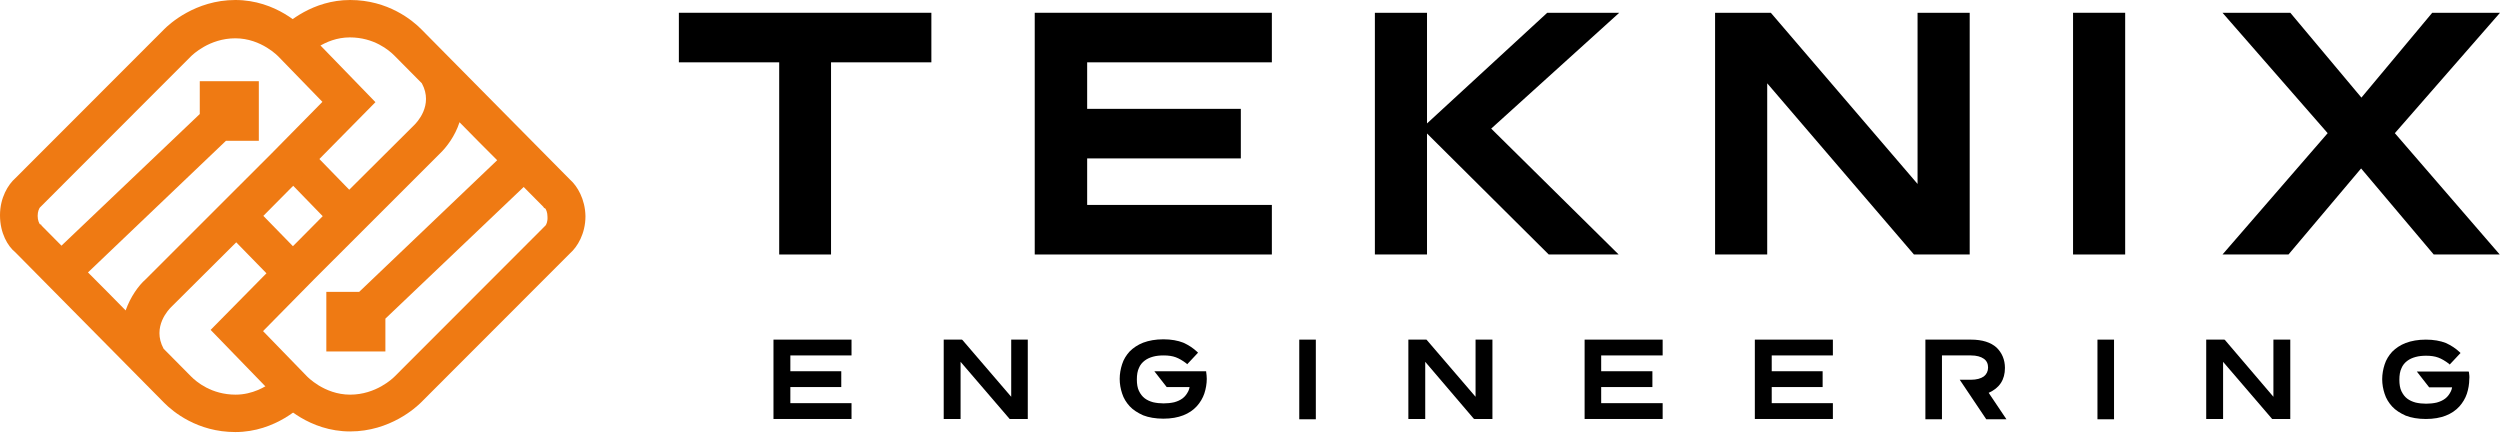 <svg width="250" height="44" viewBox="0 0 250 44" fill="none" xmlns="http://www.w3.org/2000/svg">
<g clip-path="url(#clip0_7850_3648)">
<path d="M57.009 17.969C56.105 17.057 42.847 3.649 42.124 2.919C41.25 2.037 38.81 0 35.013 0C31.277 0 28.746 2.25 28.053 2.919H29.921V4.53H30.192V6.081L30.584 5.686L30.644 5.625C30.674 5.594 32.392 3.74 34.983 3.74C37.394 3.74 38.9 5.017 39.443 5.564C39.623 5.746 40.708 6.841 42.185 8.331C43.39 10.55 41.612 12.314 41.431 12.496L34.923 18.973L30.192 14.108V17.179H27.962L32.271 21.618L29.68 24.232L27.209 26.695L27.239 26.726L21.062 32.989L27.902 40.043C28.294 40.468 30.915 43.144 35.013 43.144C39.021 43.144 41.642 40.712 42.124 40.225C42.847 39.496 56.075 26.27 57.009 25.327C57.732 24.689 58.546 23.381 58.546 21.618C58.516 19.915 57.732 18.608 57.009 17.969ZM54.569 22.53L54.418 22.682C54.418 22.682 40.226 36.881 39.473 37.641C39.292 37.823 37.605 39.465 35.013 39.465C32.392 39.465 30.674 37.611 30.674 37.611L26.305 33.111L31.367 27.972L43.992 15.354C44.655 14.716 45.499 13.621 45.951 12.223C47.216 13.5 48.512 14.837 49.717 16.023L35.917 29.188H32.633V35.148H38.539V31.864L52.369 18.699C53.604 19.945 54.388 20.736 54.388 20.736L54.358 20.766L54.538 20.858C54.599 20.949 54.749 21.222 54.749 21.678C54.779 22.165 54.629 22.439 54.569 22.53Z" fill="#EF7A13"/>
<path d="M30.794 39.343H27.299V38.127C26.576 38.675 25.25 39.465 23.563 39.465C21.152 39.465 19.646 38.188 19.103 37.641C18.922 37.458 17.838 36.364 16.361 34.874C15.156 32.654 16.934 30.891 17.115 30.709L23.623 24.232L27.51 28.215V27.425H28.836V25.418H30.071L26.335 21.587L28.926 18.973L31.397 16.51L31.367 16.479L37.544 10.216L30.644 3.101C30.252 2.676 27.631 0 23.533 0C19.525 0 16.904 2.432 16.422 2.919C15.698 3.649 2.471 16.875 1.537 17.817C0.814 18.456 0 19.763 0 21.526C0 23.32 0.783 24.628 1.537 25.236C2.441 26.148 15.698 39.556 16.422 40.286C17.295 41.168 19.736 43.205 23.533 43.205C27.6 43.205 30.282 40.499 30.644 40.104L30.794 39.952V39.343ZM12.565 31.043C11.299 29.766 10.004 28.428 8.798 27.242L22.599 14.077H25.883V8.118H19.977V11.402L6.147 24.567C4.911 23.32 4.128 22.53 4.128 22.53L4.158 22.499L3.977 22.408C3.917 22.317 3.766 22.043 3.766 21.587C3.766 21.131 3.917 20.858 3.977 20.766L4.128 20.614C4.128 20.614 18.32 6.415 19.073 5.655C19.254 5.473 20.941 3.831 23.533 3.831C26.154 3.831 27.872 5.686 27.872 5.686L32.241 10.185L27.178 15.324L14.553 27.942C13.86 28.55 13.047 29.675 12.565 31.043Z" fill="#EF7A13"/>
<path d="M77.348 41.898H85.152V40.316H79.035V38.705H84.127V37.124H79.035V35.543H85.152V33.962H77.348V41.898Z" fill="black"/>
<path d="M101.121 39.678L96.239 33.992L96.179 33.962H94.371V41.898H96.058V36.182L100.94 41.867L100.97 41.898H102.778V33.962H101.121V39.678Z" fill="black"/>
<path d="M120.616 37.124H115.434L116.669 38.705H118.959C118.929 38.857 118.899 38.978 118.839 39.1C118.688 39.404 118.507 39.647 118.266 39.83C118.025 40.012 117.754 40.134 117.423 40.225C116.76 40.377 115.976 40.377 115.313 40.225C114.982 40.134 114.711 40.012 114.47 39.83C114.229 39.647 114.048 39.404 113.897 39.1C113.747 38.796 113.686 38.401 113.686 37.945C113.686 37.489 113.747 37.093 113.897 36.789C114.018 36.485 114.229 36.242 114.47 36.06C114.711 35.877 114.982 35.756 115.313 35.664C115.645 35.573 116.006 35.543 116.368 35.543C116.85 35.543 117.242 35.604 117.573 35.725C117.905 35.847 118.266 36.06 118.628 36.333L118.718 36.425L119.803 35.269L119.712 35.178C119.321 34.813 118.869 34.509 118.326 34.266C117.784 34.053 117.121 33.931 116.338 33.931C115.554 33.931 114.891 34.053 114.319 34.266C113.777 34.479 113.325 34.783 112.963 35.148C112.632 35.513 112.36 35.938 112.21 36.425C112.059 36.881 111.969 37.398 111.969 37.884C111.969 38.401 112.059 38.887 112.21 39.343C112.36 39.83 112.632 40.255 112.963 40.62C113.294 40.985 113.777 41.289 114.319 41.532C114.861 41.745 115.554 41.867 116.338 41.867C117.121 41.867 117.784 41.745 118.326 41.532C118.869 41.32 119.321 41.016 119.682 40.62C120.014 40.255 120.285 39.8 120.436 39.343C120.586 38.887 120.677 38.37 120.677 37.884C120.677 37.641 120.647 37.398 120.616 37.185V37.124Z" fill="black"/>
<path d="M131.583 33.962H129.926V41.928H131.583V33.962Z" fill="black"/>
<path d="M147.556 39.678L142.674 33.992L142.644 33.962H140.836V41.898H142.523V36.182L147.374 41.867L147.435 41.898H149.243V33.962H147.556V39.678Z" fill="black"/>
<path d="M158.461 41.898H166.265V40.316H160.118V38.705H165.24V37.124H160.118V35.543H166.265V33.962H158.461V41.898Z" fill="black"/>
<path d="M175.484 41.898H183.288V40.316H177.172V38.705H182.263V37.124H177.172V35.543H183.288V33.962H175.484V41.898Z" fill="black"/>
<path d="M200.494 36.79C200.494 35.969 200.193 35.269 199.651 34.752C199.078 34.236 198.234 33.962 197.088 33.962H192.539V41.928H194.196V35.543H197.088C197.661 35.543 198.084 35.665 198.385 35.877C198.686 36.09 198.807 36.394 198.807 36.759C198.807 37.124 198.655 37.428 198.385 37.641C198.084 37.854 197.661 37.975 197.088 37.975H195.974L198.626 41.928H200.645L198.868 39.283C199.952 38.796 200.494 37.975 200.494 36.79Z" fill="black"/>
<path d="M211.403 33.962H209.746V41.928H211.403V33.962Z" fill="black"/>
<path d="M227.341 39.678L222.489 33.992L222.429 33.962H220.621V41.898H222.309V36.182L227.189 41.867L227.22 41.898H229.028V33.962H227.341V39.678Z" fill="black"/>
<path d="M246.898 37.246L246.867 37.154H241.684L242.919 38.736H245.21C245.18 38.888 245.149 39.009 245.089 39.131C244.938 39.435 244.758 39.678 244.517 39.86C244.275 40.043 244.005 40.164 243.674 40.256C243.011 40.408 242.227 40.408 241.565 40.256C241.232 40.164 240.961 40.043 240.72 39.86C240.479 39.678 240.299 39.435 240.148 39.131C239.998 38.827 239.937 38.431 239.937 37.975C239.937 37.519 239.998 37.124 240.148 36.82C240.268 36.516 240.479 36.273 240.72 36.09C240.961 35.908 241.232 35.786 241.565 35.695C241.896 35.604 242.257 35.573 242.618 35.573C243.101 35.573 243.492 35.634 243.823 35.756C244.155 35.877 244.517 36.09 244.879 36.364L244.969 36.455L246.053 35.3L245.963 35.209C245.572 34.844 245.12 34.54 244.578 34.297C244.034 34.084 243.371 33.962 242.588 33.962C241.805 33.962 241.142 34.084 240.569 34.297C240.027 34.509 239.575 34.813 239.214 35.178C238.882 35.543 238.611 35.969 238.46 36.455C238.31 36.911 238.219 37.428 238.219 37.915C238.219 38.431 238.31 38.918 238.46 39.374C238.611 39.86 238.882 40.286 239.214 40.651C239.546 41.016 240.027 41.32 240.569 41.563C241.113 41.776 241.805 41.898 242.588 41.898C243.371 41.898 244.034 41.776 244.578 41.563C245.12 41.35 245.572 41.046 245.932 40.651C246.264 40.286 246.536 39.83 246.687 39.374C246.836 38.918 246.928 38.401 246.928 37.915C246.957 37.702 246.928 37.458 246.898 37.246Z" fill="black"/>
<path d="M78.401 5.777H68.367V1.794H92.683V5.777H82.65V24.993H78.371V5.777H78.401Z" fill="black"/>
<path d="M83.133 25.449H77.92V6.233H67.887V1.277H93.137V6.233H83.103V25.449H83.133ZM78.885 24.506H82.199V5.29H92.233V2.25H68.851V5.29H78.885V24.506Z" fill="black"/>
<path d="M108.232 15.385V21.01H126.702V24.993H103.953V1.794H126.702V5.777H108.232V11.371H123.599V15.354H108.232V15.385Z" fill="black"/>
<path d="M127.186 25.449H103.473V1.277H127.186V6.233H108.716V10.885H124.083V15.841H108.716V20.493H127.186V25.449ZM104.437 24.506H126.252V21.466H107.782V14.898H123.149V11.858H107.782V5.29H126.252V2.25H104.437V24.506Z" fill="black"/>
<path d="M137.973 1.763H142.221V24.993H137.973V1.763ZM142.884 12.861L154.907 1.763H160.692L148.428 12.861L160.692 24.993H155.058L142.884 12.861Z" fill="black"/>
<path d="M161.865 25.449H154.874L142.701 13.348V25.449H137.488V1.277H142.701V12.344L154.724 1.277H161.925L149.12 12.861L161.865 25.449ZM155.266 24.506H159.544L147.733 12.831L159.454 2.25H155.085L143.545 12.861L155.266 24.506ZM138.453 24.506H141.767V2.25H138.453V24.506Z" fill="black"/>
<path d="M191.608 24.993L176.24 7.084V24.993H171.961V1.794H176.843L192.209 19.702V1.794H196.489V24.993H191.608Z" fill="black"/>
<path d="M196.97 25.449H191.394L176.721 8.331V25.449H171.508V1.277H177.082L191.756 18.395V1.277H196.97V25.449ZM191.817 24.506H196.035V2.25H192.721V20.979L176.66 2.25H172.442V24.506H175.756V5.777L191.817 24.506Z" fill="black"/>
<path d="M207.754 1.763H212.033V24.993H207.754V1.763Z" fill="black"/>
<path d="M212.517 25.449H207.305V1.277H212.517V25.449ZM208.239 24.506H211.553V2.25H208.239V24.506Z" fill="black"/>
<path d="M228.819 1.763L236.14 10.52L243.463 1.763H248.976L238.882 13.317L248.976 24.962H243.643L236.171 16.084L228.638 24.993H223.305L233.399 13.348L223.305 1.794H228.819V1.763Z" fill="black"/>
<path d="M249.971 25.449H243.372L236.11 16.844L228.849 25.449H222.25L232.766 13.317L222.25 1.277H229.031L236.141 9.76L243.222 1.277H250.001L239.485 13.317L249.971 25.449ZM243.824 24.506H247.923L238.219 13.317L247.892 2.25H243.644L236.11 11.28L228.578 2.25H224.33L234.001 13.317L224.299 24.506H228.397L236.081 15.385L243.824 24.506Z" fill="black"/>
</g>
<defs>
<clipPath id="clip0_7850_3648">
<rect width="250" height="44" fill="white"/>
</clipPath>
</defs>
</svg>
